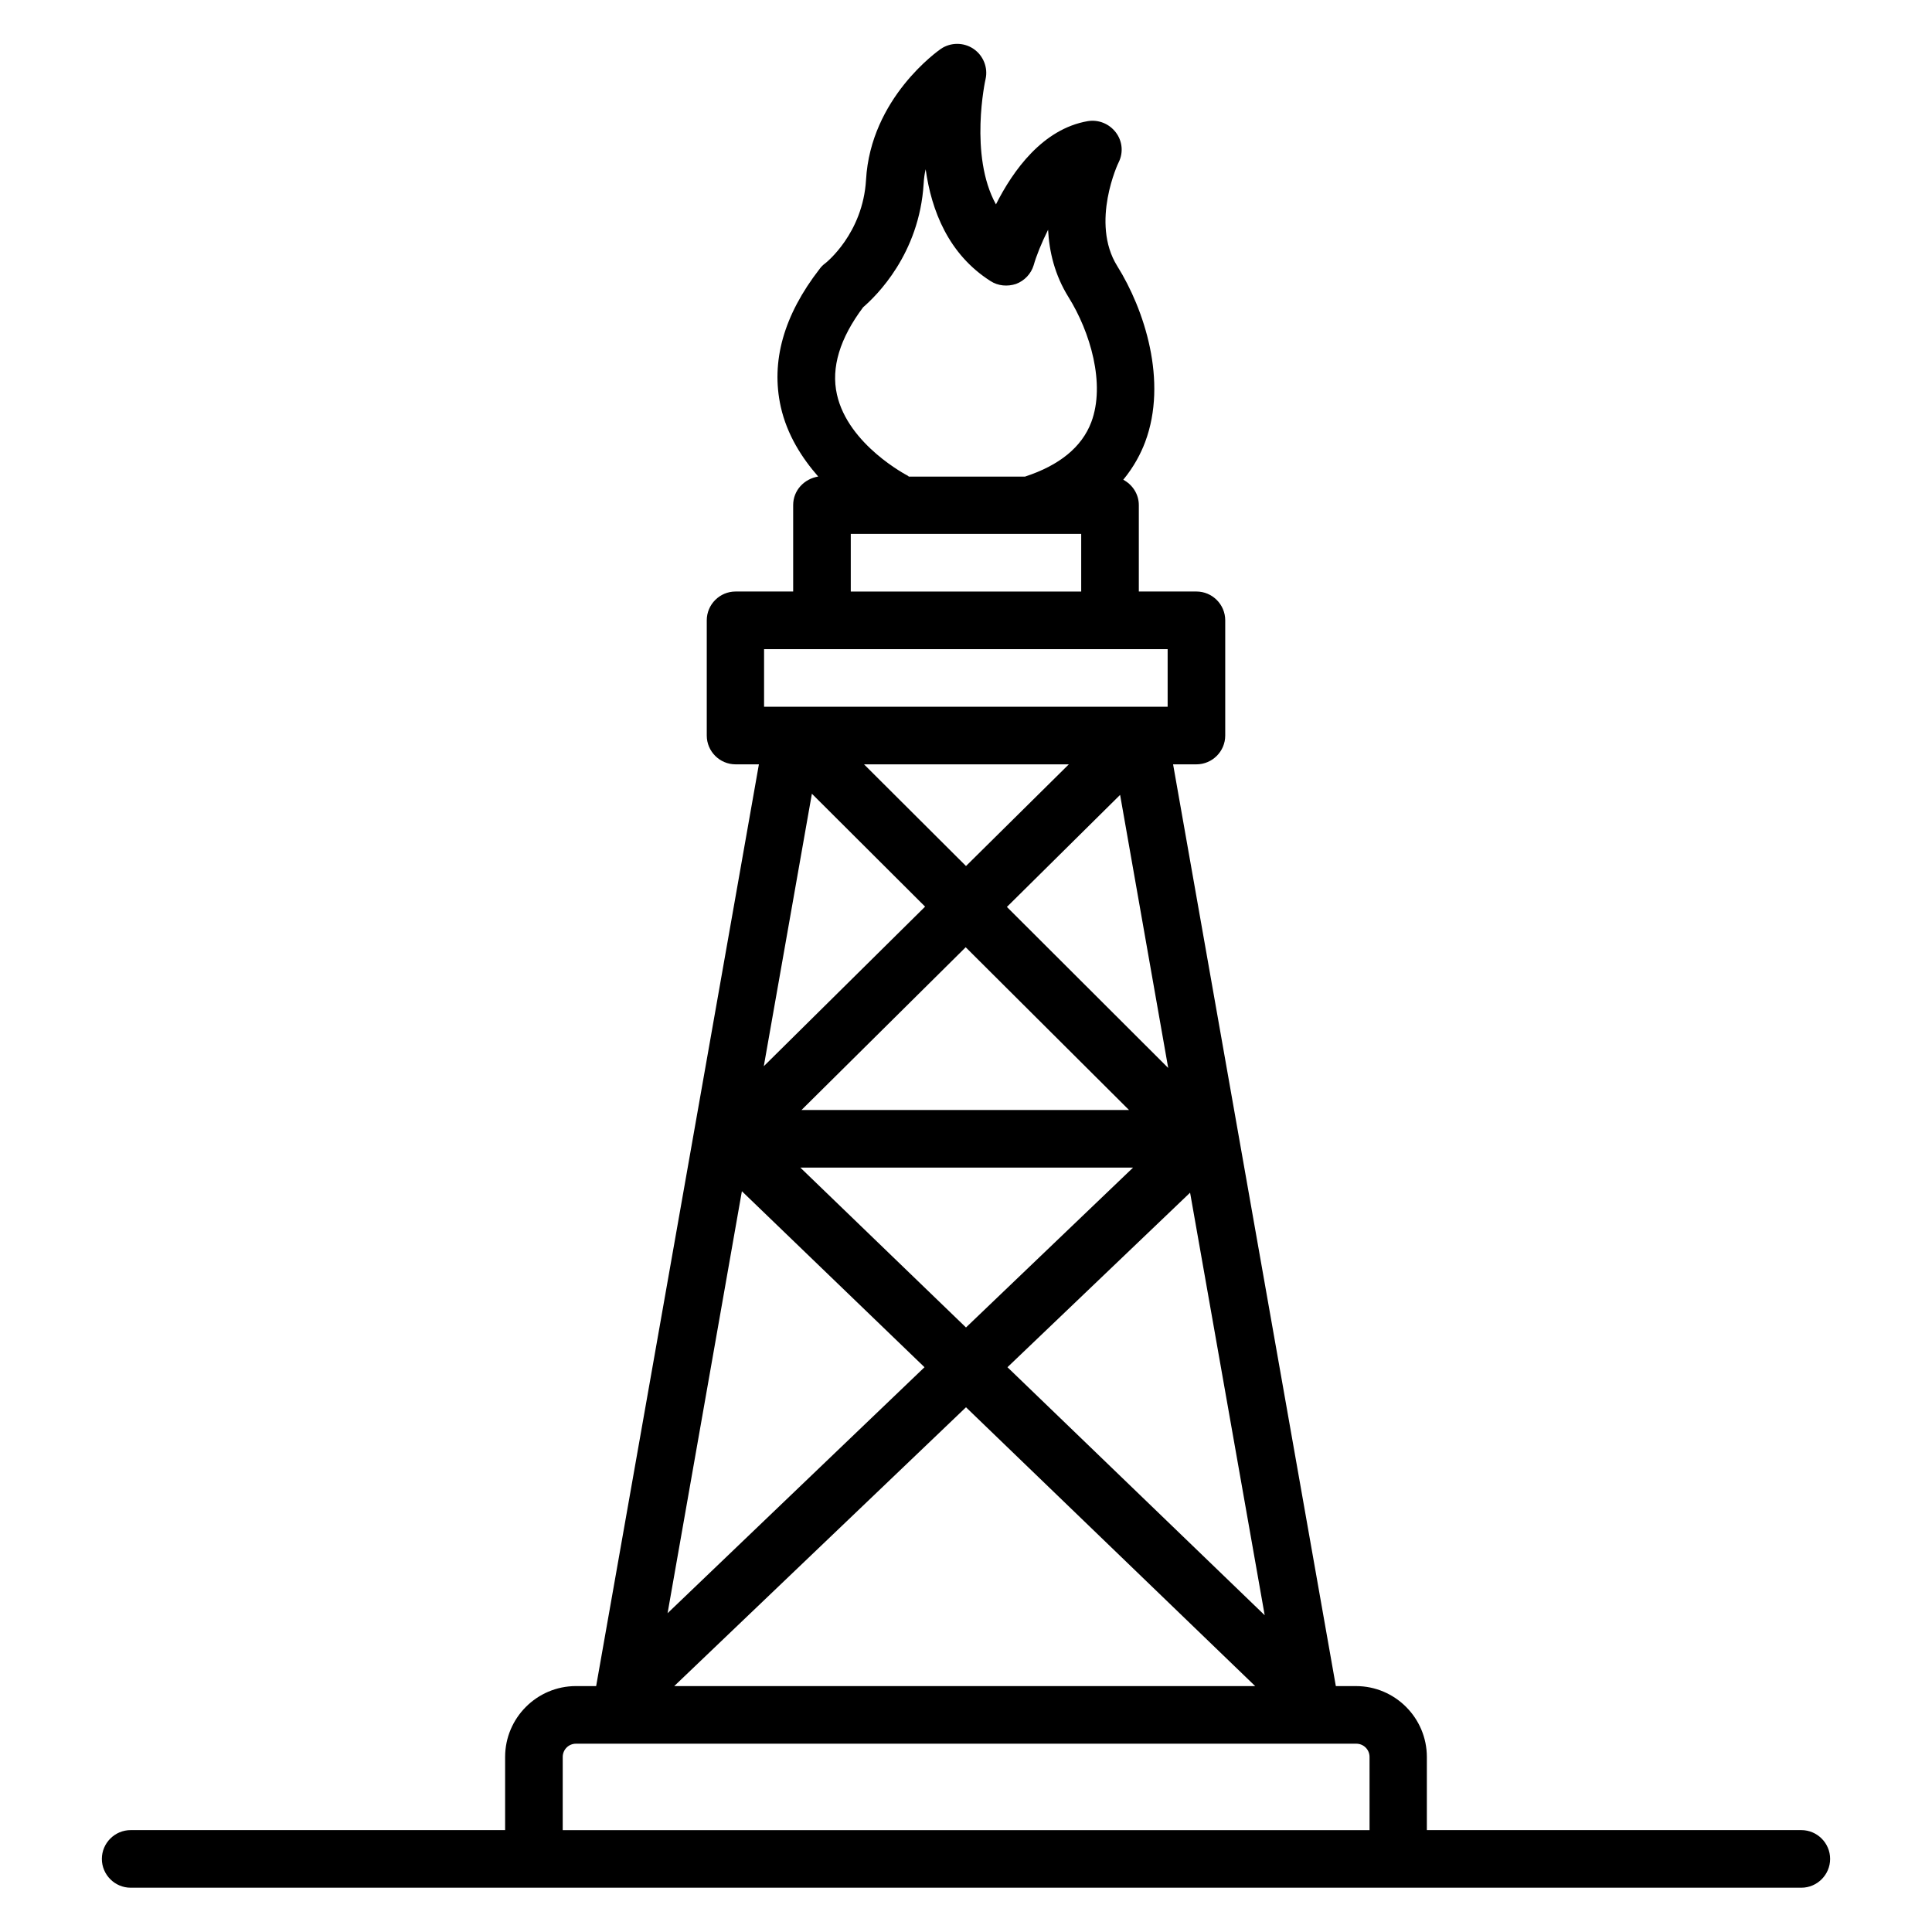 <?xml version="1.0" encoding="UTF-8"?>
<!-- Uploaded to: SVG Repo, www.svgrepo.com, Generator: SVG Repo Mixer Tools -->
<svg fill="#000000" width="800px" height="800px" version="1.1" viewBox="144 144 512 512" xmlns="http://www.w3.org/2000/svg">
 <path d="m621.37 629h-99.238v-19.391c0-10.305-8.398-18.777-18.777-18.777h-5.344l-43.129-244.27 6.184-0.004c4.199 0 7.633-3.434 7.633-7.633v-30.535c0-4.199-3.434-7.633-7.633-7.633h-15.266v-22.902c0-2.902-1.68-5.418-4.121-6.719 2.824-3.434 4.656-6.945 5.801-10 6.031-16.105-0.23-35.191-7.406-46.641-7.176-11.527 0.305-27.402 0.383-27.48 1.297-2.594 0.992-5.648-0.762-7.938-1.754-2.289-4.582-3.434-7.406-2.977-11.984 2.062-19.848 13.129-24.352 22.062-7.176-12.977-2.824-32.977-2.75-33.207 0.688-3.055-0.609-6.258-3.207-8.016-2.594-1.754-6.031-1.754-8.625 0-0.762 0.535-18.625 13.055-19.848 34.73-0.84 14.199-10.535 21.906-10.84 22.137-0.535 0.383-1.07 0.918-1.449 1.449-9.543 12.289-12.977 24.578-10.305 36.562 1.68 7.481 5.648 13.586 9.922 18.473-3.738 0.621-6.637 3.672-6.637 7.566v22.902h-15.266c-4.199 0-7.633 3.434-7.633 7.633v30.535c0 4.199 3.434 7.633 7.633 7.633h6.184l-43.129 244.27h-5.344c-10.387 0-18.781 8.473-18.781 18.777v19.391h-99.234c-4.199 0-7.633 3.434-7.633 7.633s3.434 7.633 7.633 7.633h442.74c4.199 0 7.633-3.434 7.633-7.633s-3.438-7.633-7.633-7.633zm-177.1-175.57-44.273 42.363-43.895-42.363zm-87.863-15.27 43.512-43.129 43.281 43.129zm102.98 21.91 19.77 111.98-68.168-65.723zm-48.547-75.723 30-29.695 12.746 72.367zm-10.84-10.84-27.023-26.949h54.273zm-10.84 10.762-42.746 42.289 12.746-72.211zm-48.551 75.418 48.395 46.641-68.09 65.191zm59.391 57.254 76.637 73.891h-153.96zm-27.254-291.52c3.434-2.977 14.887-14.047 16.031-32.746 0.078-1.297 0.23-2.594 0.535-3.816 1.527 10.914 6.031 22.52 17.176 29.617 1.984 1.297 4.504 1.527 6.793 0.762 2.215-0.84 3.969-2.672 4.656-4.961 0.688-2.441 2.062-5.879 3.816-9.391 0.305 5.801 1.754 11.984 5.418 17.863 5.727 9.16 9.848 22.977 6.031 33.129-2.519 6.641-8.473 11.449-17.559 14.426h-30.762c-0.152-0.078-0.23-0.152-0.305-0.23-0.152-0.078-15.801-8.168-18.777-21.527-1.602-7.094 0.762-14.883 6.945-23.125zm-3.281 60.074h61.066v15.266h-61.066zm-22.977 30.535h106.95v15.266h-106.95zm-53.359 293.58c0-1.91 1.527-3.512 3.512-3.512h206.79c1.91 0 3.512 1.527 3.512 3.512l0.004 19.391h-213.82z"/>
</svg>
